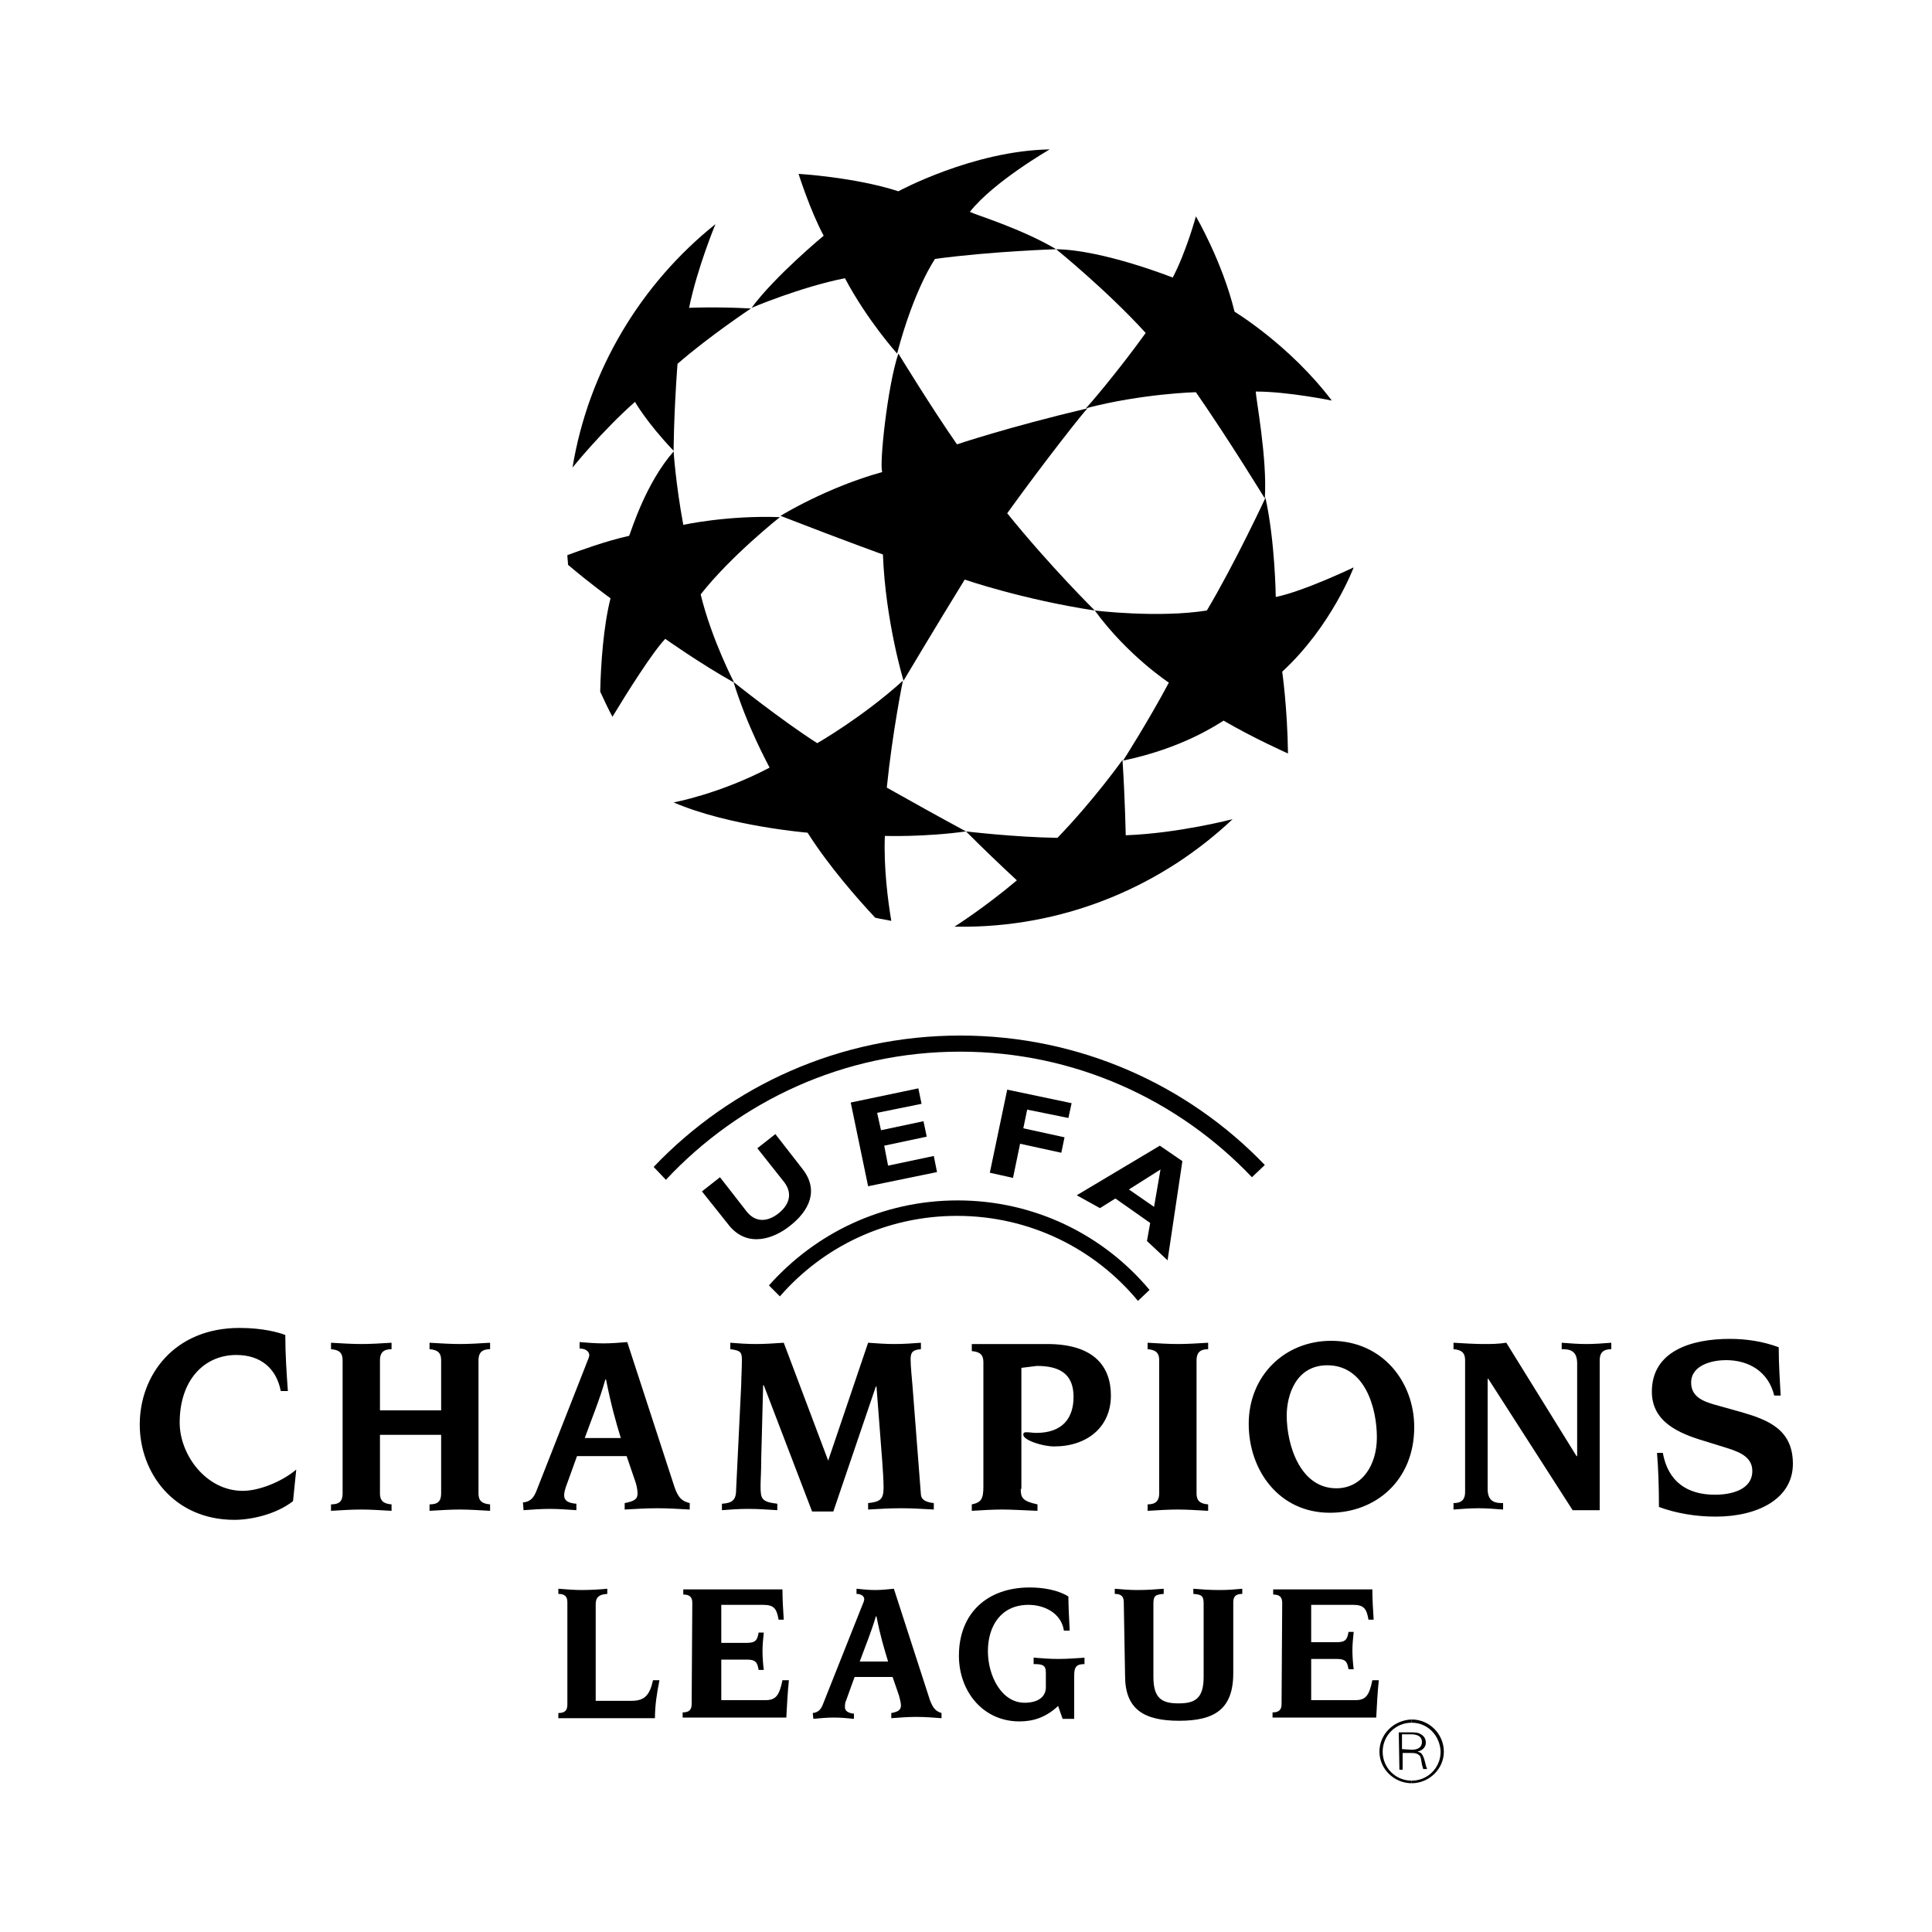 <?xml version="1.0" encoding="utf-8"?>
<!-- Generator: Adobe Illustrator 24.3.0, SVG Export Plug-In . SVG Version: 6.00 Build 0)  -->
<svg version="1.1"
	 id="Ebene_1" xmlns:cc="http://creativecommons.org/ns#" xmlns:dc="http://purl.org/dc/elements/1.1/" xmlns:rdf="http://www.w3.org/1999/02/22-rdf-syntax-ns#" xmlns:svg="http://www.w3.org/2000/svg"
	 xmlns="http://www.w3.org/2000/svg" xmlns:xlink="http://www.w3.org/1999/xlink" x="0px" y="0px" viewBox="0 0 300 300"
	 style="enable-background:new 0 0 300 300;" xml:space="preserve">
<style type="text/css">
	.st0{fill-rule:evenodd;clip-rule:evenodd;}
</style>
<g>
	<path class="st0" d="M131.2,43.2c-7,1.4-14.5,4.6-14.5,4.6c3.7-5,11.2-11.2,11.2-11.2c-2.1-3.9-3.9-9.6-3.9-9.6s8.7,0.5,15.5,2.7
		c0,0,11.6-6.3,23.5-6.5c0,0-8.7,5-12.4,9.7c1,0.5,8,2.6,13.4,5.8c0,0-9.8,0.3-18.8,1.5c0,0-3.2,4.5-5.9,14.7
		C139.3,54.9,134.7,49.8,131.2,43.2L131.2,43.2z"/>
	<path class="st0" d="M177.9,51.7c-6-6.6-13.9-13-13.9-13c7.3,0.1,18.1,4.4,18.1,4.4c2.1-4,3.6-9.5,3.6-9.5s4.1,7,6,14.8
		c0,0,8.6,5.2,15.1,13.8c0,0-6.8-1.4-11.8-1.4c0,1.1,1.8,10.3,1.4,16.6c0,0-5.5-9-10.7-16.5c0,0-8.3,0.2-17.1,2.5
		C168.7,63.4,173.6,57.7,177.9,51.7L177.9,51.7z M187.4,94.8c4.4-7.4,9.1-17.5,9.1-17.5c1.5,6.8,1.6,15.4,1.6,15.4
		c4.4-0.9,12.1-4.6,12.1-4.6s-3.4,9.1-11.1,16.2c0,0,0.8,5.5,0.9,12.7c0,0-5.4-2.4-10-5.1c-1,0.6-6.4,4.3-15.6,6.2
		c0,0,3.9-6.1,7.1-12.1c0,0-6.4-4.2-11.5-11.2C170,94.8,179.8,96,187.4,94.8L187.4,94.8z"/>
	<path class="st0" d="M156.4,79.7c6.7,8.3,13.6,15.1,13.6,15.1c-11.2-1.7-20.2-4.8-20.2-4.8c-4.5,7.3-9.5,15.7-9.5,15.7
		s-2.8-9.2-3.2-19.6c0,0-5.6-2-15.9-6c0,0,7.1-4.4,15.8-6.8c-0.5-1,0.8-13.4,2.5-18.4c0,0,5,8.2,9.1,14.1c0,0,8-2.7,20.3-5.6
		C168.7,63.4,162,71.9,156.4,79.7L156.4,79.7z M95.1,111.3c-0.7-1.3-1.3-2.6-1.9-3.9c0.1-4.4,0.5-10.1,1.6-14.5c0,0-3.2-2.3-6.6-5.2
		c0-0.5-0.1-1-0.1-1.5c1.9-0.7,6-2.2,9.6-3c0.4-1,2.6-8.2,6.9-13.1c0,0,0.3,4.9,1.5,11.4c0,0,6.8-1.5,15-1.2c0,0-7.6,6-12.3,12
		c1.7,7,5.2,13.7,5.2,13.7c-5.2-2.9-10.7-6.8-10.7-6.8C101.3,101.3,97.4,107.5,95.1,111.3L95.1,111.3z M138.4,143
		c-0.8-0.2-1.7-0.3-2.5-0.5c-2.8-3-7.2-8-10.5-13.2c0,0-12.2-1-20.8-4.7c0,0,7.1-1.3,14.9-5.4c-0.5-1-3.5-6.5-5.6-13.3
		c0,0,7.5,6,13,9.5c0,0,7-4,13.3-9.7c0,0-1.6,7.8-2.5,16.6c4.1,2.3,8.2,4.6,12.3,6.8c-6.4,0.9-12.6,0.7-12.6,0.7
		C137.2,134.8,137.9,140,138.4,143L138.4,143z M191.4,127.2c0,0-8.4,2.2-16.6,2.5c0,0-0.1-5.6-0.5-11.7c0,0-4.4,6.2-10.1,12.1
		c-6.7-0.1-14.2-1-14.2-1c2.6,2.6,5.2,5.1,7.9,7.6c-5.1,4.3-9.7,7.2-9.7,7.2c0.7,0,1.3,0,2,0C166.2,143.7,180.7,137.3,191.4,127.2
		L191.4,127.2z"/>
	<path class="st0" d="M88.9,72.6c0,0,4.5-5.6,9.7-10.2c0,0,1.8,3.2,6,7.6c0,0,0-5.3,0.6-13.5c4.8-4.2,11.4-8.6,11.4-8.6
		c-5.5-0.3-9.6-0.1-9.6-0.1c1.3-6.3,4.1-13,4.1-13C99.6,44,91.4,57.4,88.9,72.6L88.9,72.6z M206.5,234.9c-7.9,0-12.6-6.6-12.6-13.8
		c0-7.5,5.6-12.9,12.8-12.9c8,0,12.9,6.4,12.9,13.4C219.6,229.9,213.6,234.9,206.5,234.9L206.5,234.9z M206.1,212
		c-4.9,0-6.3,4.7-6.3,7.8c0,4.6,2.1,11.3,7.7,11.3c4,0,6.3-3.6,6.3-7.9C213.8,218.7,212,212,206.1,212L206.1,212z M158.5,231.2
		c0,1.4,0.3,1.9,2.6,2.4v1c-2.5-0.1-4-0.2-5.5-0.2c-1.5,0-3,0.1-4.7,0.2v-1c1.5-0.3,1.8-0.9,1.8-2.8v-19.3c0-1.1-0.5-1.6-1.8-1.7
		v-1.1h11.7c7.3,0,9.9,3.5,9.9,8c0,4.9-3.7,7.9-8.8,7.9c-1.9,0-4.8-1-4.8-1.8c0-0.4,0.2-0.4,0.6-0.4c0.4,0,0.9,0.1,1.4,0.1
		c4.1,0,5.8-2.3,5.8-5.6c0-3.6-2.2-4.8-5.7-4.8l-2.4,0.3V231.2L158.5,231.2z M180,211.2c0-1.1-0.5-1.6-1.8-1.7v-1
		c1.7,0.1,3.3,0.2,4.7,0.2c1.5,0,3-0.1,4.7-0.2v1c-1.3,0-1.8,0.6-1.8,1.7v20.7c0,1.1,0.5,1.6,1.8,1.7v1c-1.7-0.1-3.3-0.2-4.7-0.2
		c-1.5,0-3,0.1-4.7,0.2v-1c1.3,0,1.8-0.6,1.8-1.7V211.2z M227.5,211.2c0-1.1-0.5-1.6-1.8-1.7v-1c1.7,0.1,3.3,0.2,4.7,0.2
		c1.1,0,2.2,0,3.5-0.2l10.9,17.6h0.1v-14.4c0-2.1-1.3-2.2-2.4-2.2v-1c1.3,0.1,2.6,0.2,3.8,0.2c1.3,0,2.6-0.1,3.9-0.2v1
		c-1.3,0-1.8,0.6-1.8,1.7v23.3h-4.2l-13.1-20.4H231v17.1c0,2.1,1.3,2.2,2.4,2.2v1c-1.3-0.1-2.6-0.2-3.8-0.2c-1.3,0-2.6,0.1-3.9,0.2
		v-1c1.3,0,1.8-0.6,1.8-1.7L227.5,211.2L227.5,211.2z M258.2,225.6c0.8,4.4,3.7,6.5,8.1,6.5c2.4,0,5.8-0.7,5.8-3.7
		c0-2.4-2.5-3.1-4.4-3.7l-2.9-0.9c-4.1-1.2-8.3-3-8.3-7.7c0-6.3,6.1-8.2,12.1-8.2c2.6,0,5.2,0.4,7.6,1.3c0,2.9,0.2,5.4,0.3,7.5h-1
		c-0.9-3.7-3.9-5.5-7.5-5.5c-2,0-5.4,0.7-5.4,3.5c0,2.2,1.9,2.9,3.6,3.4l4.3,1.2c4.1,1.2,7.9,2.7,7.9,8c0,5.4-5.4,8.2-12,8.2
		c-3,0-6.1-0.5-8.8-1.5c0-3.2-0.1-6-0.3-8.4L258.2,225.6L258.2,225.6z M53.2,211.2c0-1.1-0.5-1.6-1.8-1.7v-1
		c1.7,0.1,3.3,0.2,4.7,0.2c1.5,0,3-0.1,4.7-0.2v1c-1.3,0-1.8,0.6-1.8,1.7l0,7.8l9.5,0v-7.8c0-1.1-0.5-1.6-1.8-1.7v-1
		c1.7,0.1,3.3,0.2,4.7,0.2c1.5,0,3-0.1,4.7-0.2v1c-1.3,0-1.8,0.6-1.8,1.7v20.7c0,1.1,0.5,1.6,1.8,1.7v1c-1.7-0.1-3.3-0.2-4.7-0.2
		c-1.5,0-3,0.1-4.7,0.2v-1c1.3,0,1.8-0.5,1.8-1.7v-9.1h-9.5v9.1c0,1.1,0.5,1.6,1.8,1.7v1c-1.7-0.1-3.3-0.2-4.7-0.2
		c-1.5,0-3,0.1-4.7,0.2v-1c1.3,0,1.8-0.5,1.8-1.7L53.2,211.2L53.2,211.2z M90.8,223.3c1-2.8,2.3-5.9,3.2-9.1h0.1
		c0.8,4,1.5,6.5,2.3,9.1H90.8z M81.3,234.5c1.4-0.1,2.7-0.2,4.1-0.2c1.3,0,2.7,0.1,4.1,0.2v-1c-1.3-0.1-1.9-0.5-1.9-1.3
		c0-0.4,0.1-0.8,0.3-1.4l1.7-4.7h7.7l1.3,3.8c0.2,0.5,0.4,1.4,0.4,2c0,0.9-0.5,1.2-2,1.5v1c1.7-0.1,3.4-0.2,5.1-0.2
		c1.6,0,3.3,0.1,5,0.2v-1c-1.2-0.3-1.8-0.8-2.4-2.6l-7.3-22.4c-1.2,0.1-2.5,0.2-3.7,0.2c-1.2,0-2.4-0.1-3.7-0.2v1
		c1.1,0,1.5,0.6,1.5,1c0,0.4-0.3,0.9-0.5,1.5l-7.7,19.6c-0.4,1-0.9,1.7-2.1,1.8L81.3,234.5L81.3,234.5L81.3,234.5z M115.1,214.9
		c0-1.1,0.1-2.2,0.1-3.8c0-1.2-0.3-1.4-1.8-1.6v-1c1.2,0.1,2.6,0.2,4,0.2c1.4,0,2.8-0.1,4.3-0.2l6.9,18.3l6.2-18.3
		c1.4,0.1,2.7,0.2,4.1,0.2c1.4,0,2.8-0.1,4.1-0.2v1c-1.4,0.1-1.6,0.6-1.6,1.6c0,1.1,0.2,2.9,0.3,4.2l1.3,16.8c0.1,1,1.2,1.2,2,1.3v1
		c-1.7-0.1-3.4-0.2-5.1-0.2c-1.7,0-3.4,0.1-5.1,0.2v-1c1.9-0.2,2.4-0.6,2.4-2.4c0-1-0.1-2.7-0.2-4l-0.9-11.7H136l-6.6,19.4h-3.3
		l-7.5-19.6h-0.1l-0.3,11.5c0,2.1-0.1,3.1-0.1,4.2c0,2,0.2,2.4,2.6,2.7v1c-1.6-0.1-3-0.2-4.5-0.2c-1.5,0-2.9,0.1-4.1,0.2v-1
		c1.5-0.1,2.2-0.5,2.2-2.1L115.1,214.9L115.1,214.9z M45.5,233.1c-2.7,2.1-6.6,2.9-9.1,2.9c-9.4,0-14.7-7.3-14.7-14.8
		c0-7.6,5.3-15,15.5-15c3.6,0,6.1,0.7,7.1,1.1c0,3,0.2,5.9,0.4,8.7h-1.1c-0.7-3.6-3.2-5.6-6.9-5.6c-5,0-8.8,3.9-8.8,10.5
		c0,5,4.1,10.6,9.8,10.6c2.4,0,5.9-1.3,8.3-3.3L45.5,233.1L45.5,233.1z M88.1,248.8c0-0.9-0.4-1.3-1.4-1.3v-0.8
		c1.3,0.1,2.5,0.2,3.6,0.2c1.3,0,3.1-0.1,4-0.2v0.8c-1.6,0.1-1.8,0.8-1.8,1.7v14.9h5.6c2,0,2.8-0.9,3.3-3.2h1
		c-0.4,2-0.7,3.9-0.7,5.9H86.7v-0.8c1,0,1.4-0.4,1.4-1.3V248.8L88.1,248.8z M107.5,248.9c0-0.9-0.4-1.3-1.4-1.3v-0.8h15.4
		c0,1.6,0.1,3.1,0.2,4.7h-0.8c-0.3-1.7-0.7-2.3-2.4-2.3H112v5.9h4c1.4,0,1.6-0.5,1.8-1.6h0.8c-0.1,1-0.2,1.9-0.2,2.9
		c0,0.8,0.1,2.2,0.2,2.9h-0.8c-0.2-1.1-0.4-1.6-1.8-1.6h-4v6.3h6.8c1.6,0,2.2-0.6,2.7-3.1h1c-0.2,1.9-0.3,3.9-0.4,5.8h-16.1v-0.8
		c1,0,1.4-0.4,1.4-1.3L107.5,248.9L107.5,248.9z M126.2,266c0.9-0.1,1.3-0.6,1.6-1.4l6-15.1c0.2-0.5,0.4-0.9,0.4-1.2
		c0-0.3-0.3-0.8-1.2-0.8v-0.8c1,0.1,1.9,0.2,2.9,0.2c0.9,0,1.9-0.1,2.9-0.2l5.6,17.3c0.5,1.3,0.9,1.7,1.8,2v0.8
		c-1.3-0.1-2.6-0.2-3.9-0.2c-1.3,0-2.6,0.1-3.9,0.2V266c1.1-0.2,1.5-0.5,1.5-1.2c0-0.4-0.2-1.1-0.3-1.5l-1-2.9h-5.9l-1.3,3.6
		c-0.2,0.4-0.2,0.8-0.2,1.1c0,0.5,0.4,0.9,1.4,1v0.8c-1-0.1-2.1-0.2-3.1-0.2c-1.1,0-2.1,0.1-3.2,0.2L126.2,266L126.2,266z
		 M137.9,258c-0.6-2-1.2-3.9-1.8-7H136c-0.7,2.4-1.7,4.8-2.5,7H137.9z M162.4,259.7c0-1.2-0.6-1.3-1.9-1.3v-1
		c1.2,0.1,2.5,0.2,3.8,0.2c1.4,0,2.7-0.1,4.1-0.2v1c-1.1,0-1.6,0.3-1.6,1.7v6.8H165l-0.7-2c-1.9,1.8-3.9,2.4-6,2.4
		c-5.7,0-9.4-4.7-9.4-10.2c0-6.6,4.4-10.6,11-10.6c2.1,0,4.4,0.4,6,1.4c0,1.5,0.1,3.2,0.2,5.3h-0.9c-0.4-2.7-3-4-5.5-4
		c-4.2,0-6.3,3.2-6.3,7.2c0,3.8,2.1,8,5.7,8c2.2,0,3.3-1,3.3-2.4L162.4,259.7L162.4,259.7z M174.5,248.8c0-0.9-0.4-1.3-1.4-1.3v-0.8
		c1.2,0.1,2.3,0.2,3.5,0.2c1.6,0,2.8-0.1,4.1-0.2v0.8c-1.3,0.1-1.6,0.3-1.6,1.5v11.4c0,3.4,1.4,4.1,3.9,4.1c2.5,0,3.9-0.7,3.9-4.1
		V249c0-1.2-0.3-1.4-1.6-1.5v-0.8c1.2,0.1,2.5,0.2,4.1,0.2c1.3,0,2.5-0.1,3.5-0.2v0.8c-1,0-1.4,0.4-1.4,1.3v11
		c0,5.6-2.9,7.4-8.4,7.4c-5.5,0-8.4-1.8-8.4-7L174.5,248.8L174.5,248.8z M199.1,248.9c0-0.9-0.4-1.3-1.4-1.3v-0.8h15.4
		c0,1.7,0.1,3,0.2,4.7h-0.8c-0.3-1.7-0.7-2.3-2.4-2.3h-6.5v5.8h4c1.4,0,1.6-0.5,1.8-1.6h0.8c-0.1,1-0.2,1.9-0.2,2.9
		c0,0.8,0.1,2.2,0.2,2.9h-0.8c-0.2-1.1-0.4-1.6-1.8-1.6h-4v6.4h6.8c1.6,0,2.2-0.6,2.7-3.1h1c-0.2,1.9-0.3,3.9-0.4,5.8h-16.1v-0.8
		c1,0,1.4-0.4,1.4-1.3L199.1,248.9L199.1,248.9L199.1,248.9z M121.1,201.3c6.7-7.7,16.5-12.5,27.5-12.5c11.3,0,21.4,5.1,28.1,13.2
		l1.8-1.7c-7.1-8.5-17.8-13.9-29.8-13.9c-11.7,0-22.1,5.1-29.3,13.2L121.1,201.3z M145.5,182l-10.7,2.2l-2.7-13l10.5-2.2l0.5,2.4
		l-6.9,1.4l0.6,2.7l6.6-1.4l0.5,2.4l-6.6,1.4l0.6,3.1l7.1-1.5L145.5,182L145.5,182z M165.9,173.6l-6.4-1.3l-0.6,2.9l6.4,1.4
		l-0.5,2.4l-6.4-1.4l-1.1,5.3l-3.6-0.8l2.7-12.9l10,2.1L165.9,173.6z M181.3,195.7l-3.2-3l0.5-2.8l-5.4-3.8l-2.4,1.5l-3.6-2
		l12.9-7.7l3.5,2.4L181.3,195.7z M180.2,181.6l-4.9,3.1l3.9,2.7L180.2,181.6z M122.6,190.4c-2.4,1.9-6.4,3.4-9.3,0L109,185l2.8-2.2
		l4.2,5.4c1.5,1.8,3.4,1.4,4.9,0.2c1.5-1.2,2.3-2.9,0.9-4.8l-4.2-5.3l2.8-2.2l4.2,5.4C127.2,184.8,125.7,188,122.6,190.4
		L122.6,190.4z"/>
	<path class="st0" d="M194.4,182.8c-11.4-12-27.5-19.5-45.3-19.5c-18.1,0-34.3,7.7-45.7,19.9l-1.9-2c12-12.6,28.9-20.4,47.6-20.4
		c18.6,0,35.4,7.7,47.3,20.1L194.4,182.8L194.4,182.8z M219.2,276.9c-2.7,0-5-2.2-5-4.9c0,0,0,0,0,0c0-2.7,2.2-4.9,5-5v0.5
		c-2.5,0-4.5,2-4.5,4.5c0,2.5,2,4.5,4.5,4.5V276.9z"/>
	<path class="st0" d="M217.2,269h2c0.8,0,1.2,0.1,1.6,0.4c0.4,0.3,0.6,0.7,0.6,1.2c0,0.7-0.5,1.2-1.3,1.4c0.4,0.1,0.6,0.2,0.7,0.4
		c0.2,0.3,0.3,0.5,0.5,1.3l0.1,0.4c0.1,0.3,0.1,0.4,0.2,0.6h-0.6c-0.1-0.3-0.1-0.4-0.2-0.7c-0.2-1.2-0.2-1.3-0.5-1.5
		c-0.2-0.2-0.5-0.3-1.2-0.3h-1.3v2.6h-0.5L217.2,269L217.2,269z M219.2,271.7c1,0,1.6-0.4,1.6-1.2c0-0.8-0.6-1.2-1.7-1.2h-1.4v2.3
		L219.2,271.7L219.2,271.7z"/>
	<path class="st0" d="M219.2,276.9c2.7,0,5-2.2,5-4.9c0-2.7-2.2-5-5-5v0.5c2.5,0,4.4,2,4.5,4.5c0,2.5-2,4.5-4.5,4.5V276.9z"/>
</g>
</svg>
